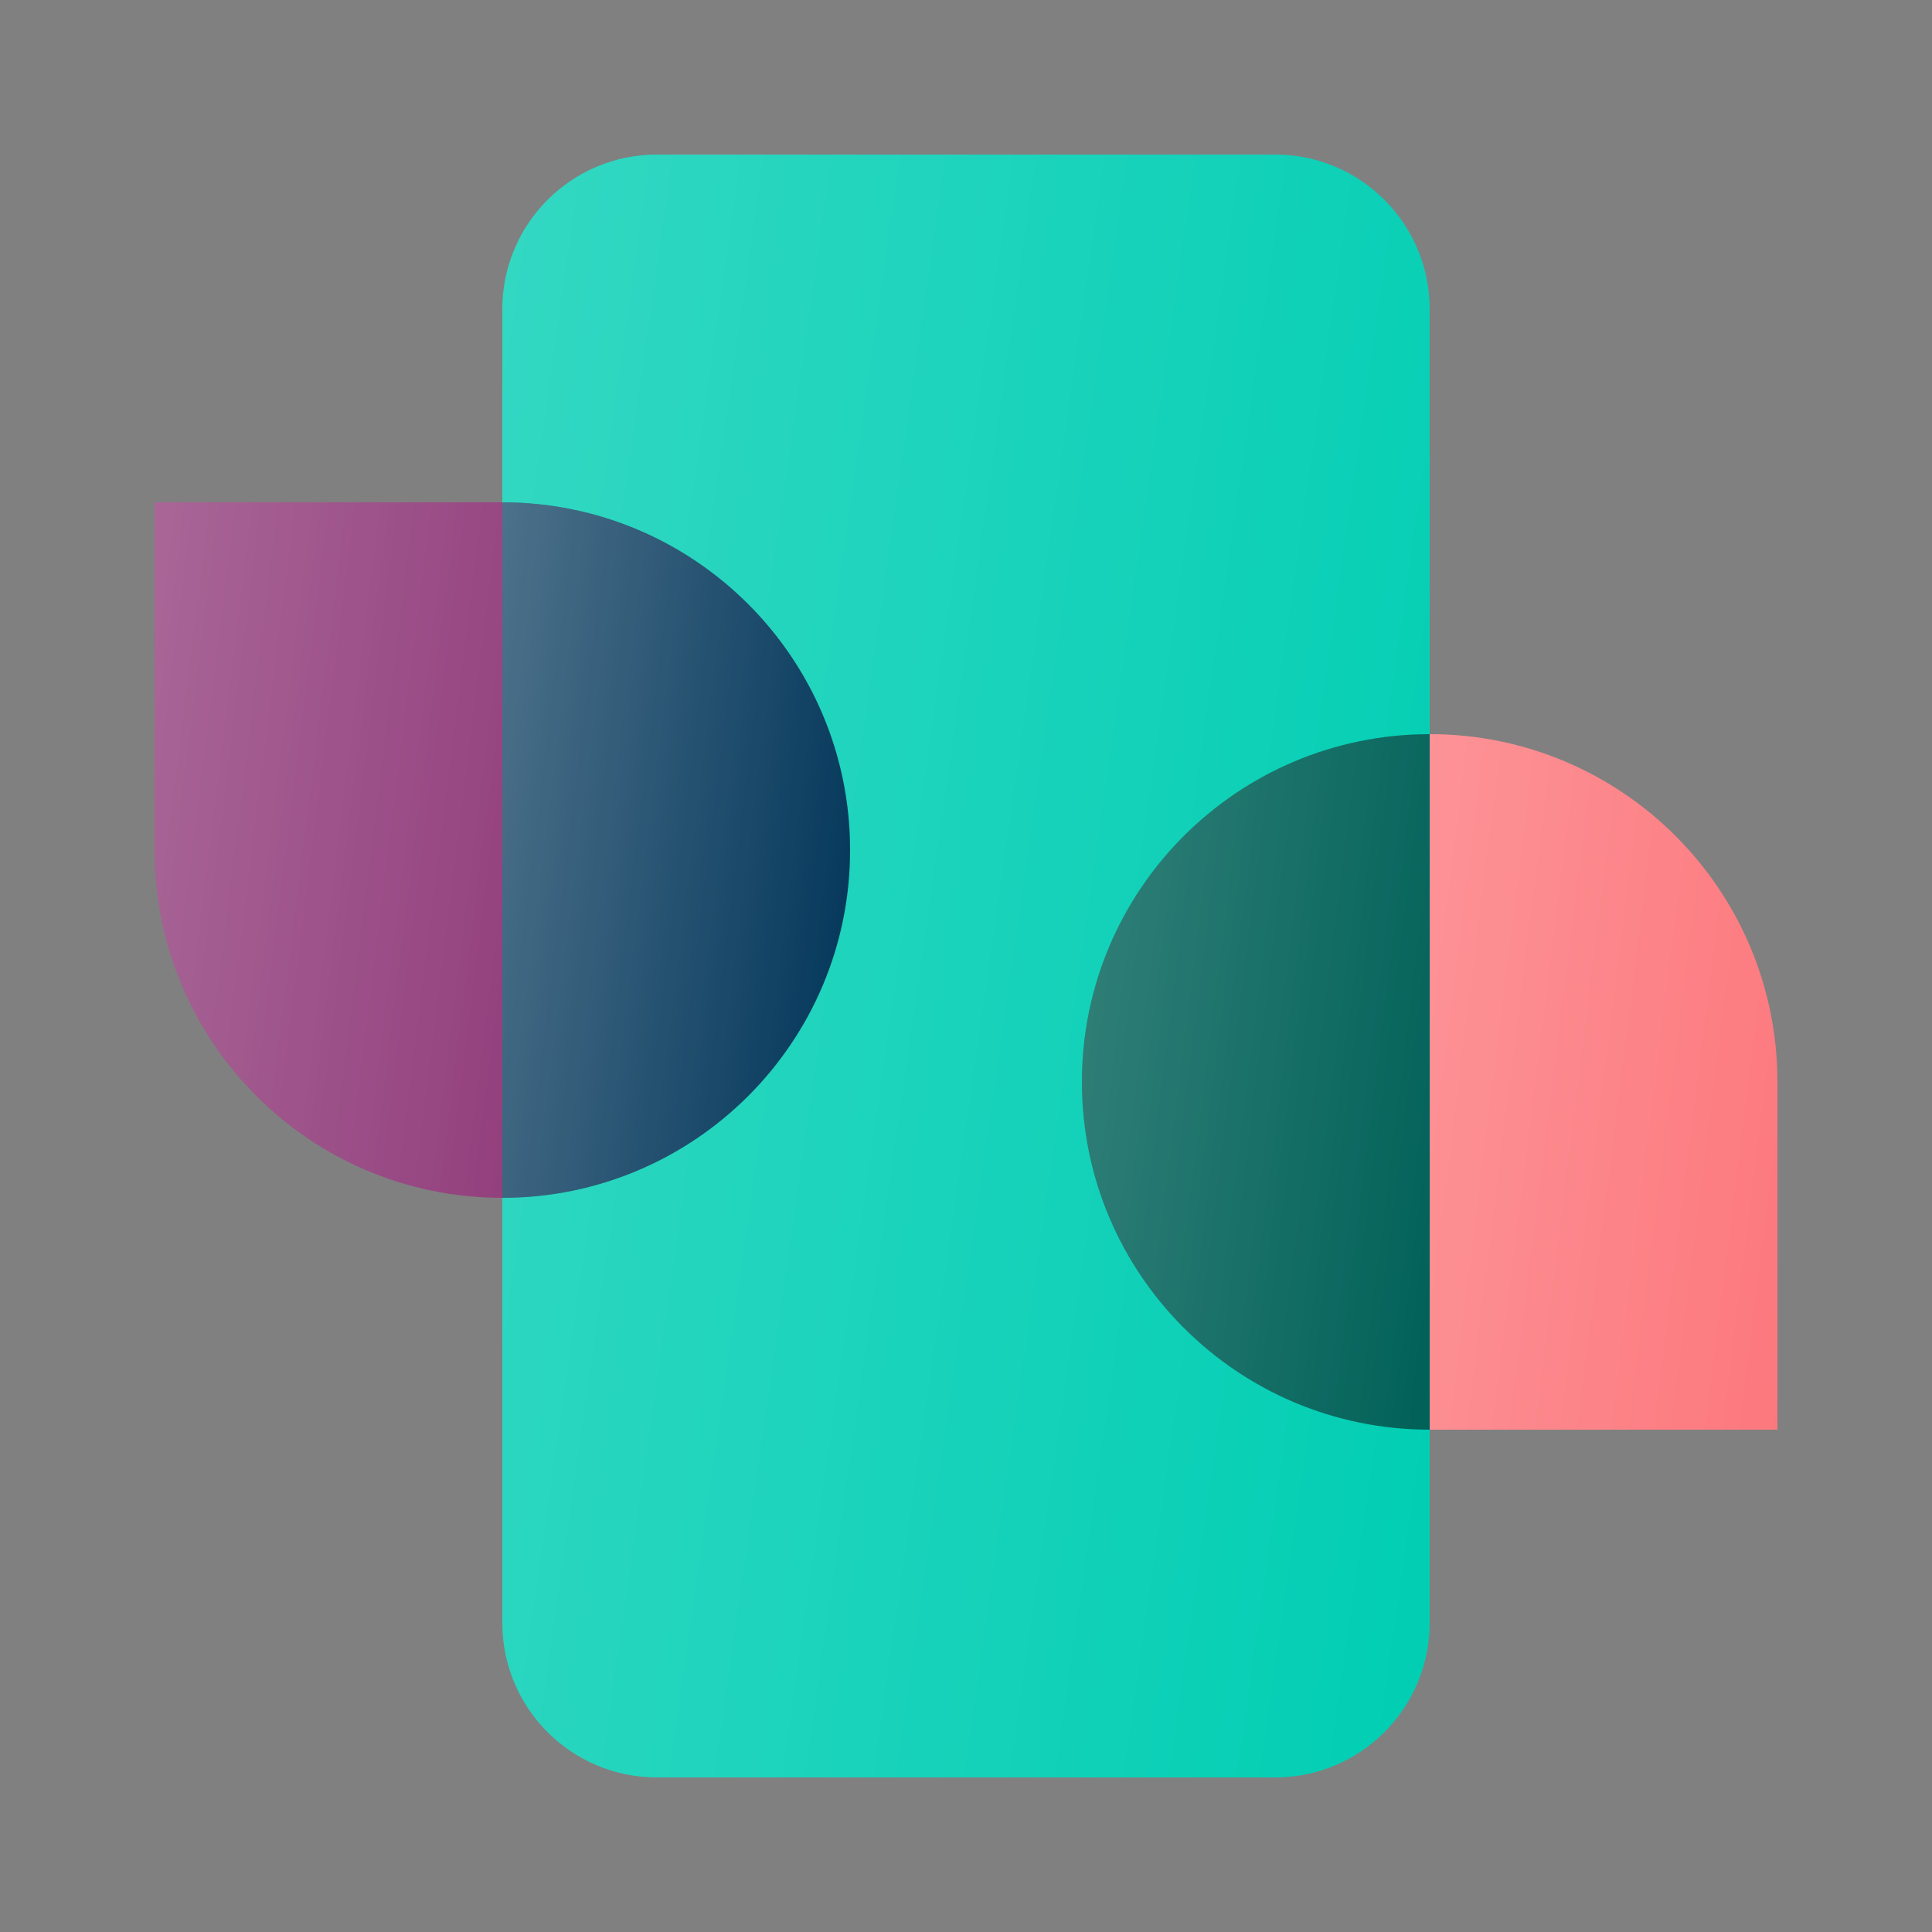 <svg width="50" height="50" viewBox="0 0 50 50" fill="none" xmlns="http://www.w3.org/2000/svg">
<rect x="0" y="0" width="50" height="50" fill="#808080" stroke="none"/>
<path d="M13 8C13 5.791 14.791 4 17 4H33C35.209 4 37 5.791 37 8V42C37 44.209 35.209 46 33 46H17C14.791 46 13 44.209 13 42V8Z" fill="#00CEB3"/>
<path d="M13 8C13 5.791 14.791 4 17 4H33C35.209 4 37 5.791 37 8V42C37 44.209 35.209 46 33 46H17C14.791 46 13 44.209 13 42V8Z" fill="url(#paint0_linear_3358_13820)" fill-opacity="0.2"/>
<path d="M37 19V37C32.029 37 28 32.971 28 28C28 23.029 32.029 19 37 19Z" fill="#006158"/>
<path d="M37 19V37C32.029 37 28 32.971 28 28C28 23.029 32.029 19 37 19Z" fill="url(#paint1_linear_3358_13820)" fill-opacity="0.2"/>
<path d="M13 31V13C17.971 13 22 17.029 22 22C22 26.971 17.971 31 13 31Z" fill="#003458"/>
<path d="M13 31V13C17.971 13 22 17.029 22 22C22 26.971 17.971 31 13 31Z" fill="url(#paint2_linear_3358_13820)" fill-opacity="0.3"/>
<path d="M13 13H4V22C4 26.971 8.029 31 13 31L13 13Z" fill="#93407D"/>
<path d="M13 13H4V22C4 26.971 8.029 31 13 31L13 13Z" fill="url(#paint3_linear_3358_13820)" fill-opacity="0.2"/>
<path d="M37 37H46V28C46 23.029 41.971 19 37 19V37Z" fill="#FC787D"/>
<path d="M37 37H46V28C46 23.029 41.971 19 37 19V37Z" fill="url(#paint4_linear_3358_13820)" fill-opacity="0.2"/>
<defs>
<linearGradient id="paint0_linear_3358_13820" x1="13" y1="4" x2="42.4" y2="8.2" gradientUnits="userSpaceOnUse">
<stop stop-color="white"/>
<stop offset="1" stop-color="white" stop-opacity="0"/>
</linearGradient>
<linearGradient id="paint1_linear_3358_13820" x1="28" y1="19" x2="39.077" y2="20.385" gradientUnits="userSpaceOnUse">
<stop stop-color="white"/>
<stop offset="1" stop-color="white" stop-opacity="0"/>
</linearGradient>
<linearGradient id="paint2_linear_3358_13820" x1="13" y1="13" x2="24.077" y2="14.385" gradientUnits="userSpaceOnUse">
<stop stop-color="white"/>
<stop offset="1" stop-color="white" stop-opacity="0"/>
</linearGradient>
<linearGradient id="paint3_linear_3358_13820" x1="4" y1="13" x2="15.077" y2="14.385" gradientUnits="userSpaceOnUse">
<stop stop-color="white"/>
<stop offset="1" stop-color="white" stop-opacity="0"/>
</linearGradient>
<linearGradient id="paint4_linear_3358_13820" x1="37" y1="19" x2="48.077" y2="20.385" gradientUnits="userSpaceOnUse">
<stop stop-color="white"/>
<stop offset="1" stop-color="white" stop-opacity="0"/>
</linearGradient>
</defs>
</svg>
